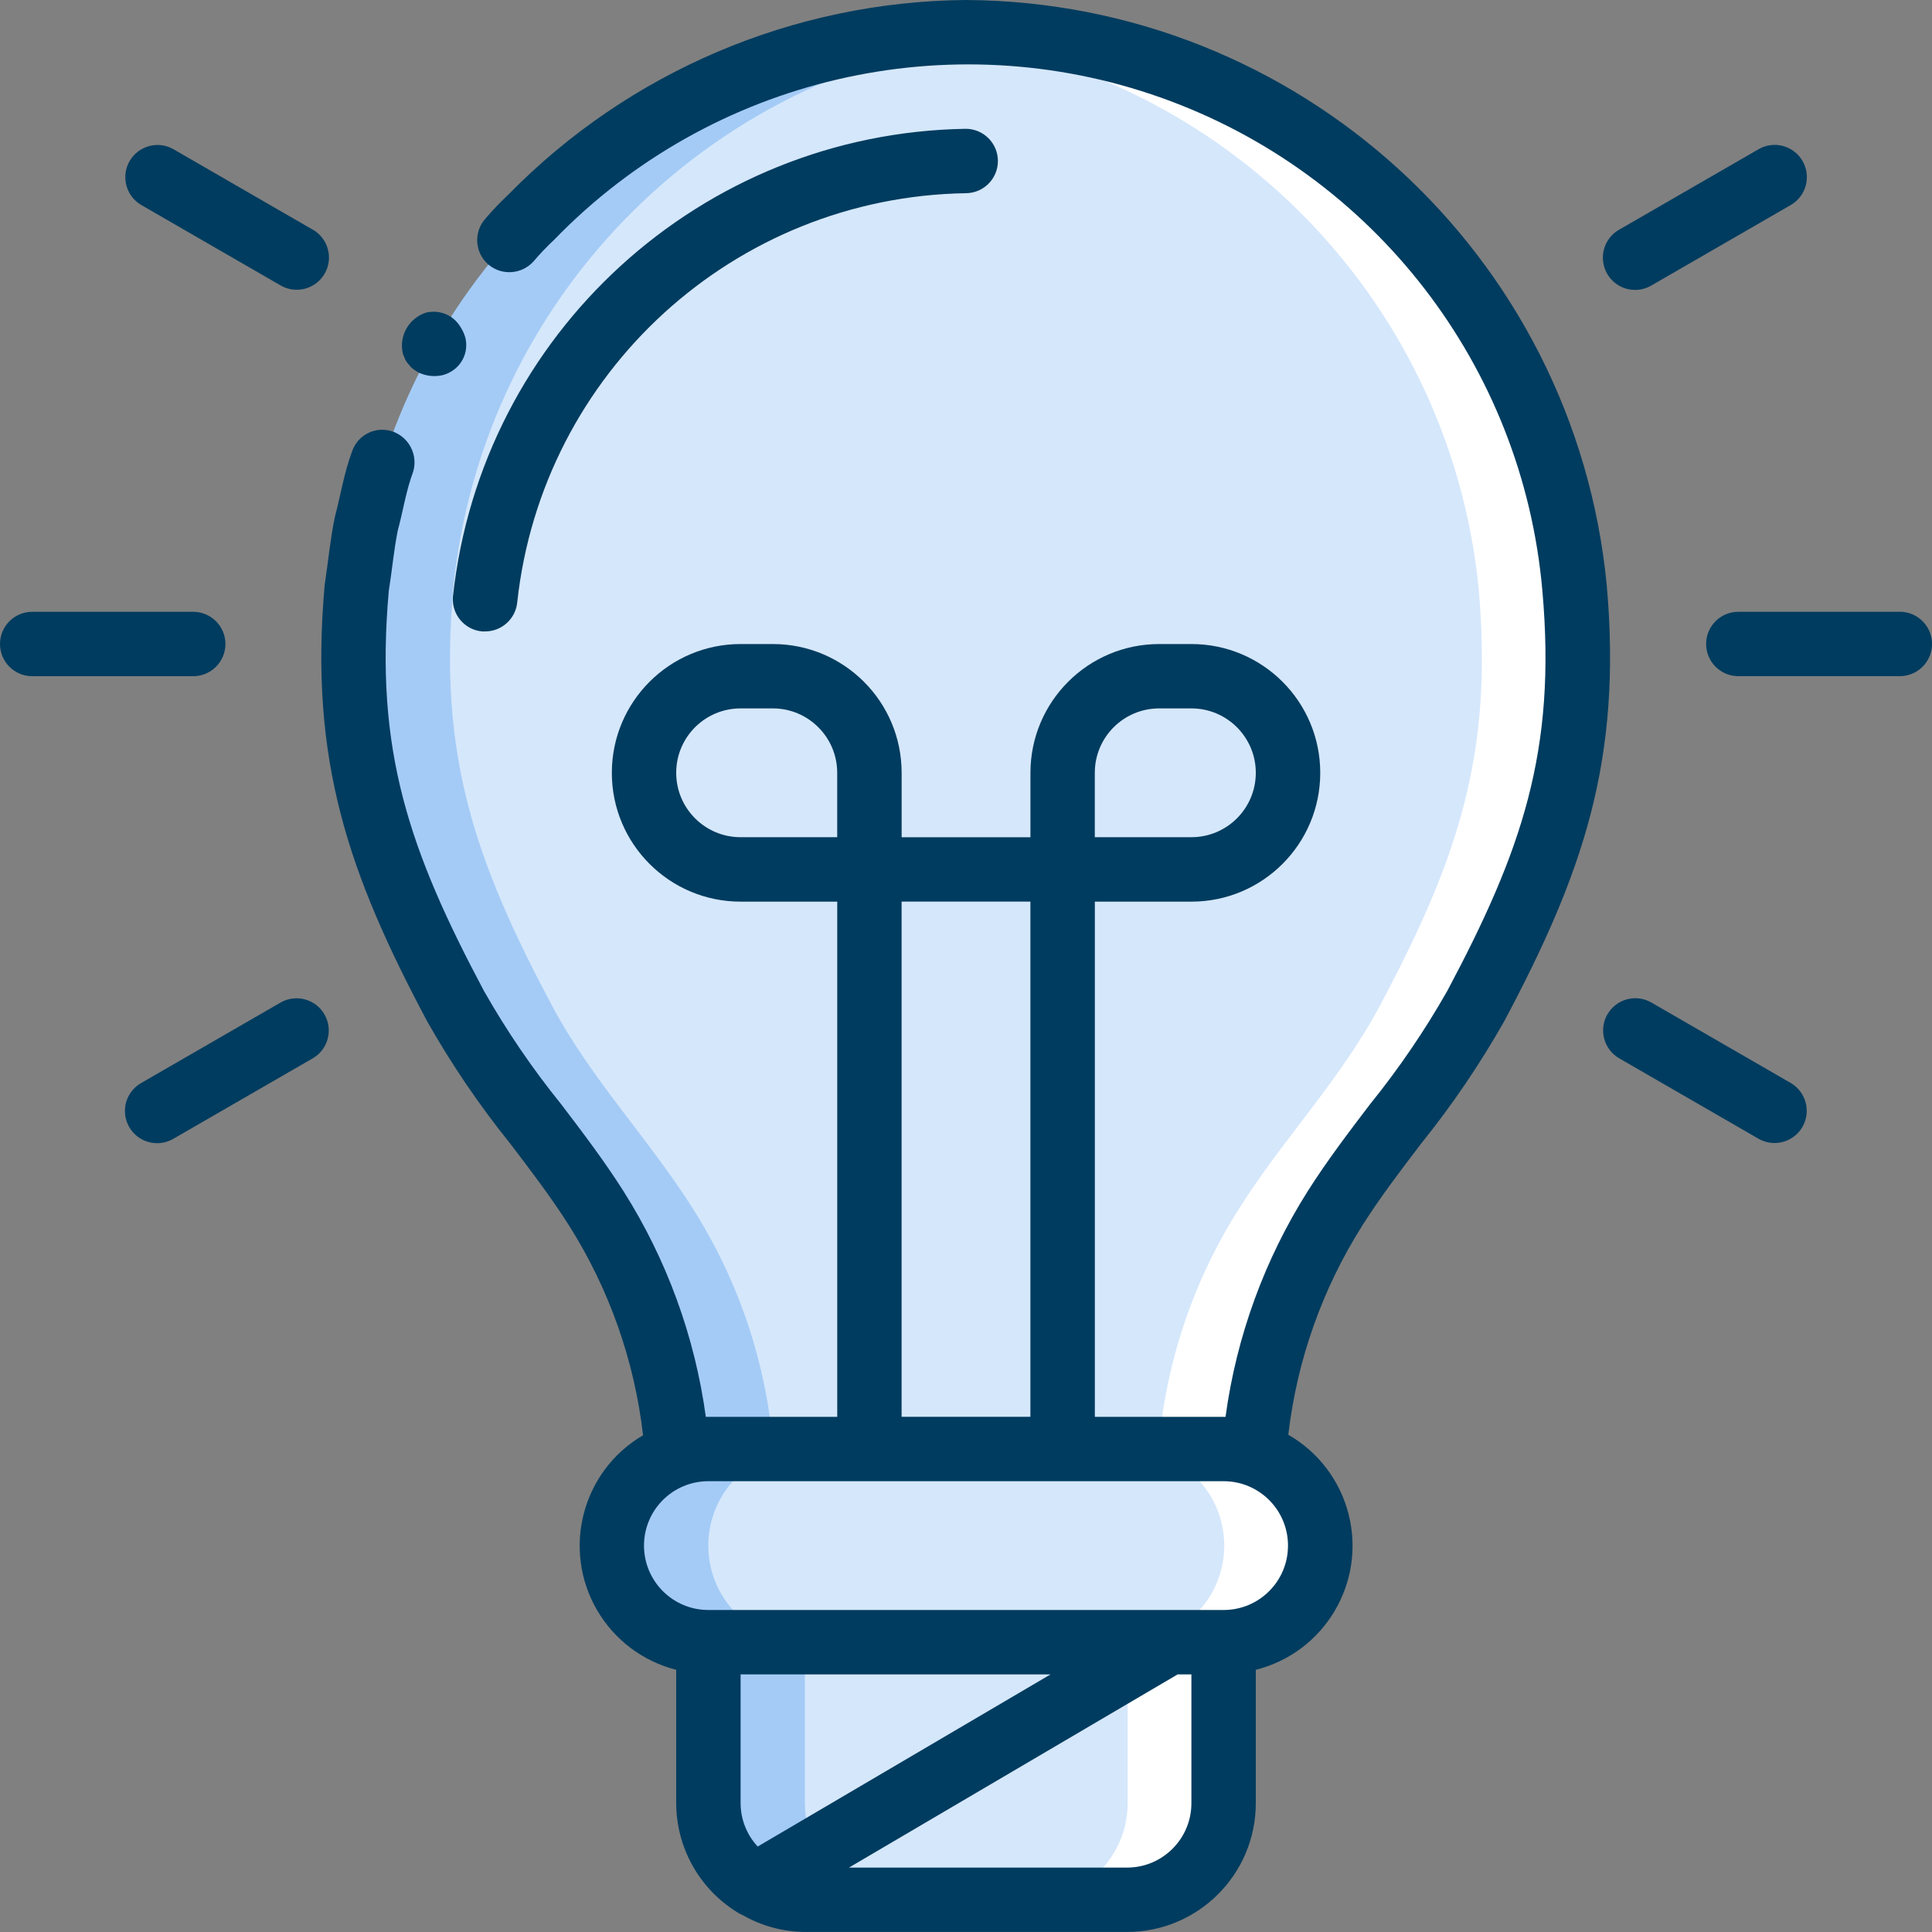 <?xml version="1.0" encoding="UTF-8"?><svg id="Layer_1" xmlns="http://www.w3.org/2000/svg" width="45" height="45" viewBox="0 0 45 45"><rect x="0" y="0" width="45" height="45" fill="#808080" stroke="none"/><defs><style>.cls-1{opacity:.2;}.cls-1,.cls-2{fill:#2f8beb;}.cls-1,.cls-2,.cls-3,.cls-4{stroke-width:0px;}.cls-2{opacity:.3;}.cls-3{fill:#fff;}.cls-4{fill:#003c5f;}</style></defs><path class="cls-3" d="m34.372,23.43c-.9,1.695-2.25,3.097-3.277,4.71-1.07,1.69-1.714,3.616-1.875,5.61h-13.455c-.161-1.995-.807-3.921-1.882-5.61-1.02-1.613-2.37-3.015-3.27-4.71-1.822-3.42-2.647-5.873-2.302-9.735C9.001,6.817,14.488,1.403,21.375.802c.371-.036.744-.054,1.118-.052,7.338.064,13.451,5.643,14.183,12.945.345,3.862-.48,6.315-2.303,9.735h0Z"/><path class="cls-3" d="m28.5,38.25v3.75c0,1.243-1.007,2.25-2.25,2.25h-7.5c-.075.003-.151-.002-.225-.015h-.008c-.587-.057-1.127-.346-1.5-.803-.335-.402-.518-.909-.517-1.432v-3.75h12Z"/><path class="cls-3" d="m30.75,36c0,1.242-1.007,2.25-2.25,2.25h-12c-1.243,0-2.25-1.007-2.25-2.25s1.007-2.25,2.25-2.25h12c1.243,0,2.25,1.007,2.25,2.25Z"/><path class="cls-1" d="m32.137,23.43c-.9,1.695-2.25,3.097-3.27,4.71-1.076,1.688-1.722,3.614-1.882,5.61h-11.22c-.161-1.995-.807-3.921-1.882-5.61-1.02-1.613-2.37-3.015-3.27-4.71-1.822-3.42-2.647-5.873-2.302-9.735C9.001,6.817,14.488,1.403,21.375.802c6.887.6,12.373,6.014,13.065,12.893.345,3.862-.48,6.315-2.303,9.735h0Z"/><path class="cls-1" d="m26.265,38.25v3.75c0,1.243-1.007,2.25-2.25,2.25h-5.265c-.075.003-.151-.002-.225-.015h-.008c-.587-.057-1.127-.346-1.5-.803-.335-.402-.518-.909-.517-1.432v-3.75h9.765Z"/><path class="cls-1" d="m28.515,36c0,1.242-1.007,2.25-2.25,2.25h-9.765c-1.243,0-2.25-1.007-2.25-2.25s1.007-2.25,2.25-2.25h9.765c1.243,0,2.25,1.007,2.25,2.25h0Z"/><path class="cls-2" d="m13.882,28.14c1.076,1.688,1.722,3.614,1.882,5.61h.735c-1.243,0-2.25,1.007-2.25,2.25s1.007,2.25,2.25,2.25v3.75c0,.523.182,1.03.517,1.432.373.457.913.746,1.5.803h.008c.074.012.15.018.225.015h2.25c-.075.003-.151-.002-.225-.015h-.008c-.587-.057-1.127-.346-1.5-.803-.335-.402-.518-.909-.518-1.432v-3.75c-1.243,0-2.25-1.007-2.25-2.25s1.007-2.25,2.25-2.25h-.735c-.16-1.996-.807-3.921-1.882-5.61-1.02-1.613-2.37-3.015-3.27-4.71-1.823-3.42-2.648-5.873-2.303-9.735.691-6.87,6.166-12.28,13.043-12.89-.367-.03-.737-.055-1.111-.055-.373-.001-.746.016-1.118.052-6.887.6-12.373,6.014-13.065,12.893-.345,3.862.48,6.315,2.302,9.735.9,1.695,2.25,3.097,3.27,4.71Z"/><path class="cls-4" d="m8.193,10.535c-.182.495-.264,1.02-.399,1.528-.103.517-.154,1.043-.232,1.565-.363,4.084.558,6.72,2.385,10.156.565.999,1.211,1.951,1.931,2.845.494.648.96,1.26,1.375,1.914.935,1.478,1.525,3.149,1.725,4.887-1.421.831-1.899,2.658-1.068,4.079.403.689,1.066,1.188,1.84,1.384v3.106c.002,1.029.533,1.985,1.405,2.531.044.03.091.055.141.075.442.255.943.39,1.454.394h7.5c1.657,0,3-1.343,3-3v-3.106c1.596-.402,2.565-2.021,2.163-3.618-.197-.784-.705-1.455-1.406-1.857.202-1.734.792-3.4,1.725-4.875.415-.654.88-1.266,1.375-1.914.72-.894,1.365-1.846,1.931-2.845,1.826-3.435,2.748-6.071,2.386-10.156C36.679,5.931,30.233.045,22.5,0h-.023c-4.001.04-7.823,1.667-10.627,4.523-.192.18-.373.37-.544.57-.276.308-.25.782.058,1.059.006.005.011.01.017.015.312.257.77.224,1.043-.075.153-.181.317-.352.49-.514,3.659-3.772,9.184-5.063,14.135-3.301,4.952,1.761,8.421,6.25,8.876,11.485.332,3.733-.486,6.067-2.215,9.318-.527.928-1.129,1.811-1.8,2.641-.491.645-.999,1.312-1.448,2.02-1.009,1.595-1.663,3.389-1.917,5.26h-3.044v-12h2.25c1.657,0,3-1.343,3-3s-1.343-3-3-3h-.75c-1.657,0-3,1.343-3,3v1.5h-3v-1.5c0-1.657-1.343-3-3-3h-.75c-1.657,0-3,1.343-3,3s1.343,3,3,3h2.25v12h-3.061c-.255-1.871-.91-3.664-1.92-5.26-.45-.709-.957-1.375-1.448-2.02-.671-.83-1.273-1.713-1.8-2.641-1.729-3.252-2.55-5.586-2.216-9.318.075-.467.116-.939.208-1.402.125-.455.192-.927.359-1.371.116-.388-.092-.8-.473-.937-.191-.068-.402-.054-.582.038-.181.092-.316.253-.375.447h0Zm17.307,7.465c0-.828.671-1.5,1.5-1.5h.75c.828,0,1.5.672,1.5,1.5s-.671,1.5-1.5,1.5h-2.25v-1.5Zm-7.852,25.009c-.255-.274-.397-.635-.398-1.009v-3h7.219l-6.82,4.009Zm10.102-1.009c0,.828-.671,1.5-1.5,1.5h-6.476l7.655-4.5h.321v3Zm-10.5-22.5c-.828,0-1.5-.671-1.5-1.5s.671-1.5,1.5-1.5h.75c.828,0,1.5.672,1.5,1.5v1.5h-2.25Zm3.75,1.5h3v12h-3v-12Zm7.5,13.5c.828,0,1.5.671,1.5,1.5s-.671,1.5-1.5,1.5h-12c-.828,0-1.5-.671-1.5-1.5s.671-1.5,1.5-1.5h12Z"/><path class="cls-4" d="m10.704,7.581c-.055-.08-.124-.149-.204-.203-.169-.108-.374-.143-.569-.099-.407.126-.646.545-.547.959l.053.133c.023.045.052.086.087.123.029.039.062.073.101.102.04.03.083.058.127.082.179.084.382.104.574.056.093-.027.18-.071.256-.13.231-.178.33-.479.251-.76-.029-.094-.073-.182-.13-.262h0Zm.527,7.126h.067c.389.001.715-.296.75-.684.584-5.353,5.061-9.435,10.445-9.523.414,0,.75-.336.75-.75s-.336-.75-.75-.75c-6.158.1-11.278,4.77-11.943,10.894-.036.413.268.777.681.813ZM0,15c0,.414.336.75.75.75h3.75c.414,0,.75-.335.751-.749,0-.414-.335-.75-.749-.751H.75c-.414,0-.75.336-.75.75h0Zm6.537,8.35l-3.248,1.875c-.234.133-.379.381-.379.65-.001.414.333.751.747.752.134,0,.266-.035.382-.103l3.248-1.875c.356-.208.476-.665.27-1.022s-.662-.481-1.02-.277Zm30.903.275c-.207.359-.084.818.274,1.025l3.248,1.875c.358.204.814.08,1.02-.277.206-.357.085-.813-.27-1.022l-3.248-1.875c-.359-.207-.817-.084-1.024.275h0Zm6.81-9.375h-3.75c-.414-.006-.755.324-.761.738s.324.755.738.761c.008,0,.015,0,.023,0h3.75c.414,0,.75-.335.751-.749,0-.414-.335-.75-.749-.751h-.001,0Zm-2.265-10.5c-.207-.359-.666-.482-1.024-.275,0,0,0,0,0,0l-3.248,1.875c-.234.133-.379.381-.379.651,0,.414.334.751.748.752.134,0,.266-.035.381-.103l3.248-1.875c.358-.207.481-.666.274-1.024h0ZM7.286,5.35l-3.247-1.875c-.358-.204-.814-.08-1.02.277-.206.357-.085.814.27,1.022l3.248,1.875c.359.207.817.084,1.025-.275.207-.359.084-.817-.275-1.025Z"/></svg>